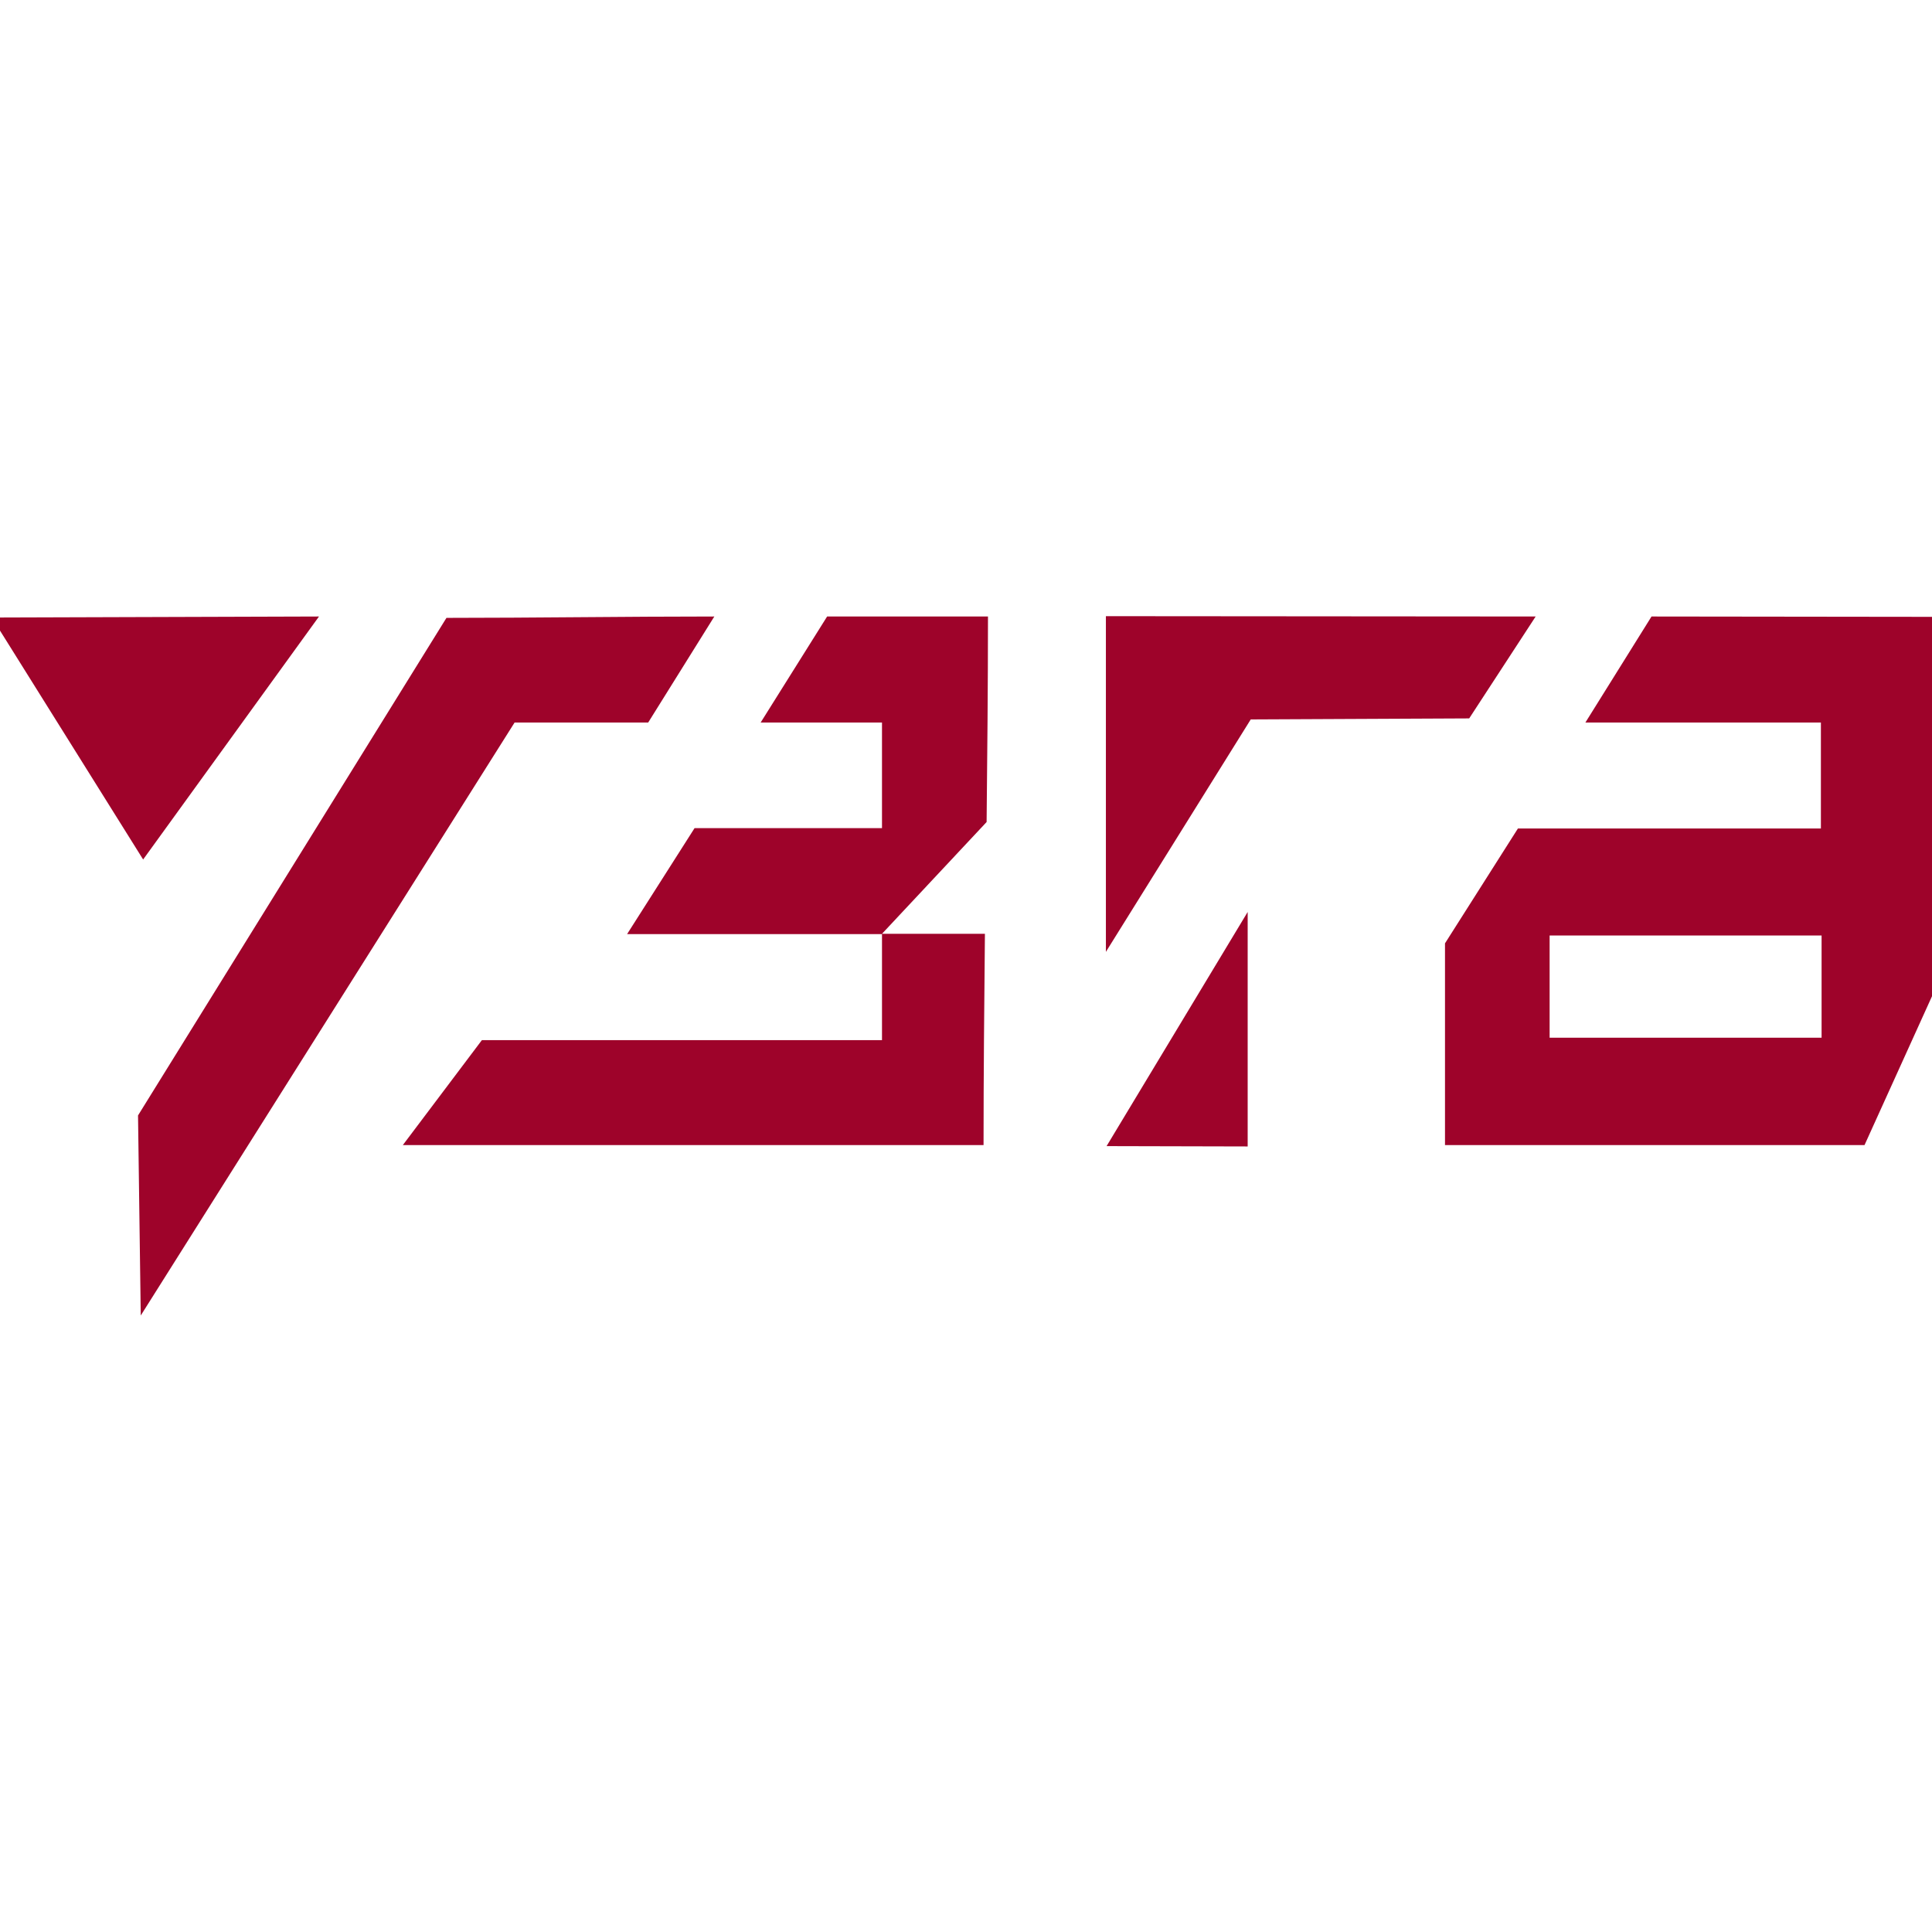 <?xml version="1.0" encoding="utf-8"?>
<!-- Generator: Adobe Illustrator 27.0.0, SVG Export Plug-In . SVG Version: 6.00 Build 0)  -->
<svg version="1.1" id="Слой_1" xmlns="http://www.w3.org/2000/svg" xmlns:xlink="http://www.w3.org/1999/xlink" x="0px" y="0px"
	 viewBox="0 0 566.9 566.9" style="enable-background:new 0 0 566.9 566.9;" xml:space="preserve">
<style type="text/css">
	.st0{fill:#9E032A;}
</style>
<g>
	<path class="st0" d="M567,292.1l0-111.1l-82.4-0.1L465.2,212h69.1v31.1h-88.9l-21.4,33.7V336h123.1L567,292.1z M324.7,336.3
		l41.4,0.1l0-68.8L324.7,336.3z M288.6,336H118.2l23.2-30.8h117.4v-31.1h-74.8l19.8-31.1h55V212h-35.6l19.5-31.1h47.2
		c0,20.4-0.2,40.4-0.4,60.3L258.8,274H289C288.8,294.8,288.6,315.4,288.6,336 M190.2,212H151L41.3,386l-0.8-58.7l90.5-146
		c25.6,0,52.4-0.4,78.6-0.4L190.2,212z M42,252.2l51.6-71.3l-96,0.3L42,252.2z M450.6,180.9c-47.6,0-78.4-0.1-126.1-0.1v98.5
		l42.5-68.2l64.1-0.3L450.6,180.9z M534.5,304.5h-79.8v-30h79.8V304.5z"/>
</g>
</svg>

